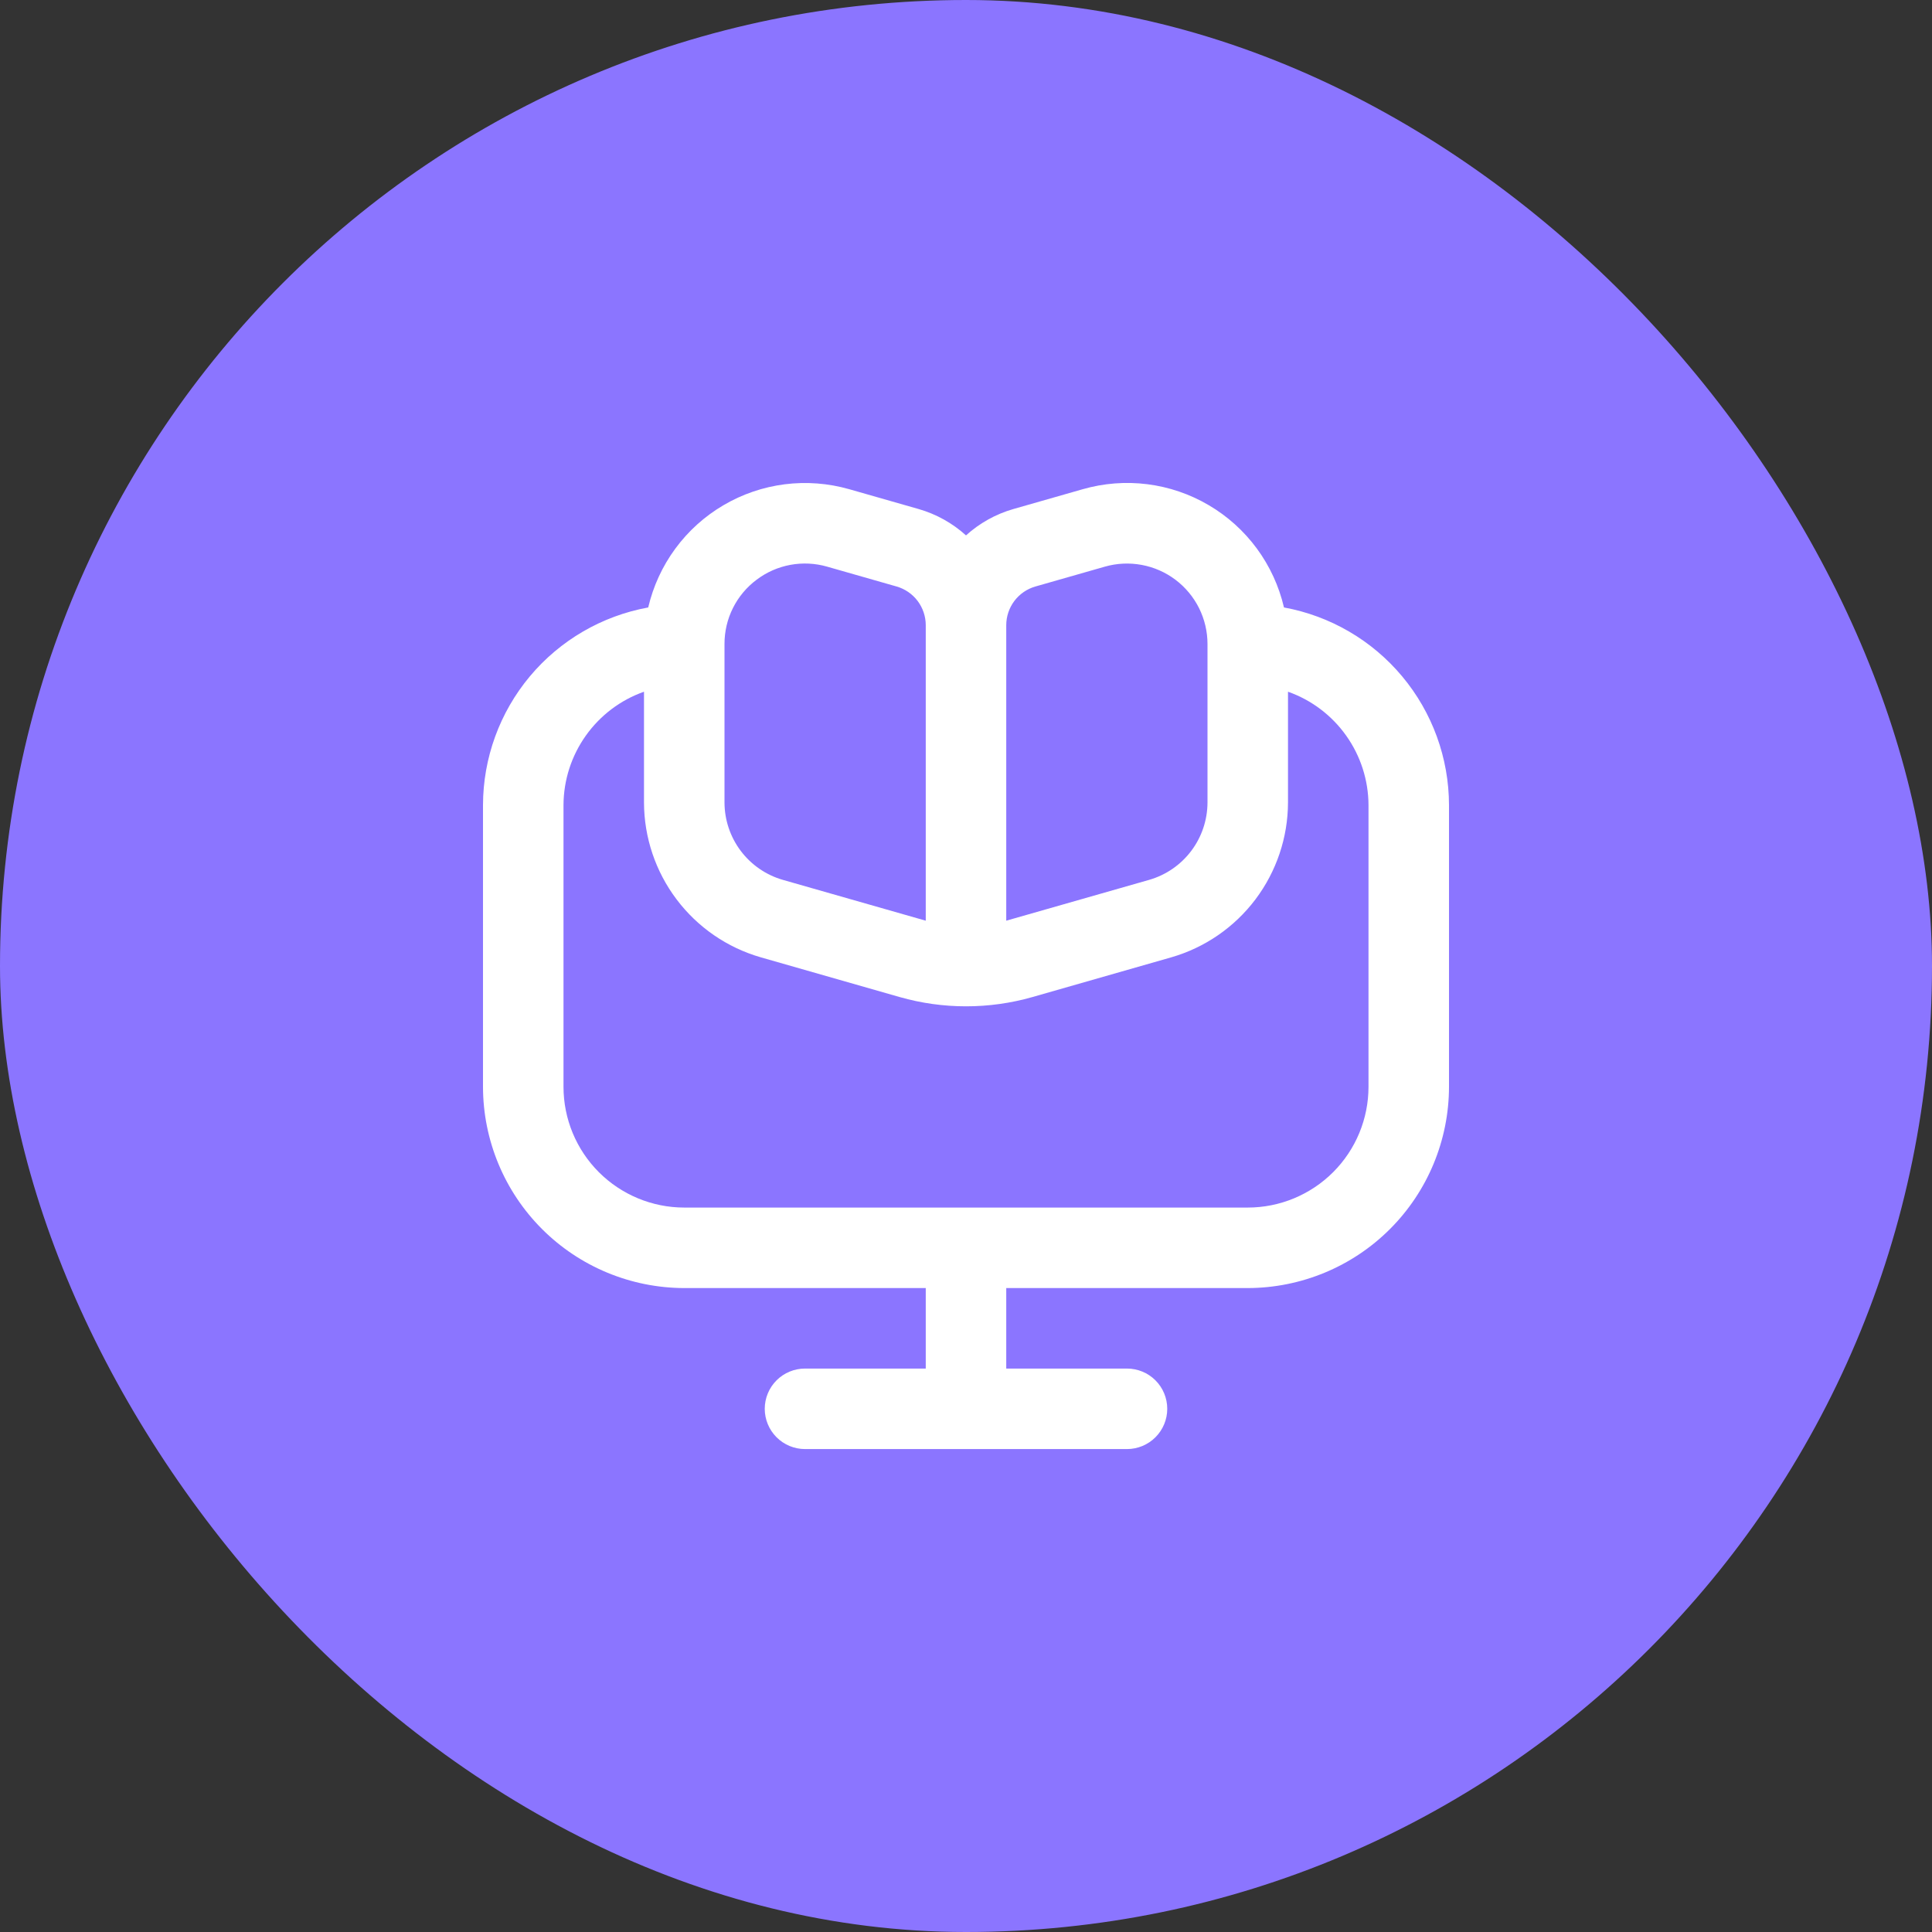<?xml version="1.0" encoding="UTF-8"?> <svg xmlns="http://www.w3.org/2000/svg" width="60" height="60" viewBox="0 0 60 60" fill="none"><rect x="0" y="0" width="60" height="60" fill="#333333" stroke="none"/><rect width="60" height="60" rx="30" fill="#8B75FF"></rect><path d="M39.875 18.865C39.721 18.205 39.435 17.583 39.033 17.036C38.631 16.49 38.123 16.031 37.538 15.688C36.954 15.344 36.305 15.123 35.633 15.038C34.96 14.953 34.277 15.006 33.625 15.193L31.47 15.809C30.924 15.966 30.421 16.246 30 16.627C29.579 16.246 29.076 15.966 28.53 15.809L26.375 15.193C25.724 15.007 25.041 14.955 24.369 15.04C23.697 15.126 23.05 15.347 22.466 15.691C21.882 16.034 21.374 16.492 20.973 17.038C20.571 17.584 20.285 18.206 20.131 18.865C18.694 19.127 17.393 19.884 16.455 21.005C15.518 22.126 15.003 23.54 15 25.002V33.752C15.002 35.408 15.661 36.997 16.833 38.169C18.004 39.34 19.593 39.999 21.25 40.002H28.75V42.502H25C24.669 42.502 24.351 42.633 24.116 42.868C23.882 43.102 23.75 43.42 23.75 43.752C23.75 44.083 23.882 44.401 24.116 44.635C24.351 44.87 24.669 45.002 25 45.002H35C35.331 45.002 35.65 44.87 35.884 44.635C36.118 44.401 36.25 44.083 36.25 43.752C36.25 43.42 36.118 43.102 35.884 42.868C35.65 42.633 35.331 42.502 35 42.502H31.25V40.002H38.75C40.407 39.999 41.996 39.34 43.167 38.169C44.339 36.997 44.998 35.408 45 33.752V25.002C44.997 23.541 44.483 22.128 43.547 21.007C42.611 19.886 41.312 19.128 39.875 18.865ZM31.25 19.415C31.25 19.144 31.339 18.88 31.502 18.663C31.666 18.446 31.895 18.289 32.156 18.214L34.312 17.598C34.685 17.491 35.076 17.473 35.457 17.544C35.837 17.614 36.196 17.772 36.505 18.005C36.814 18.238 37.065 18.54 37.238 18.886C37.41 19.233 37.5 19.614 37.5 20.002V24.924C37.498 25.466 37.321 25.994 36.994 26.427C36.667 26.86 36.209 27.175 35.688 27.325L31.25 28.593V19.415ZM23.5 18.002C23.808 17.769 24.167 17.612 24.546 17.542C24.926 17.472 25.317 17.491 25.688 17.598L27.844 18.214C28.105 18.289 28.334 18.446 28.498 18.663C28.661 18.88 28.75 19.144 28.75 19.415V28.593L24.312 27.325C23.791 27.175 23.333 26.86 23.006 26.427C22.679 25.994 22.502 25.466 22.5 24.924V20.002C22.499 19.613 22.588 19.23 22.762 18.883C22.936 18.535 23.189 18.233 23.5 18.002ZM42.5 33.752C42.5 34.746 42.105 35.7 41.402 36.403C40.698 37.106 39.745 37.502 38.75 37.502H21.25C20.255 37.502 19.302 37.106 18.598 36.403C17.895 35.7 17.5 34.746 17.5 33.752V25.002C17.503 24.229 17.745 23.476 18.193 22.846C18.64 22.216 19.271 21.739 20 21.482V24.924C20.003 26.009 20.358 27.065 21.012 27.931C21.665 28.798 22.582 29.429 23.625 29.73L27.939 30.964C29.287 31.348 30.716 31.348 32.064 30.964L36.377 29.73C37.42 29.429 38.336 28.797 38.989 27.931C39.642 27.064 39.997 26.009 40 24.924V21.482C40.729 21.739 41.36 22.216 41.807 22.846C42.255 23.476 42.497 24.229 42.5 25.002V33.752Z" fill="white"></path></svg> 